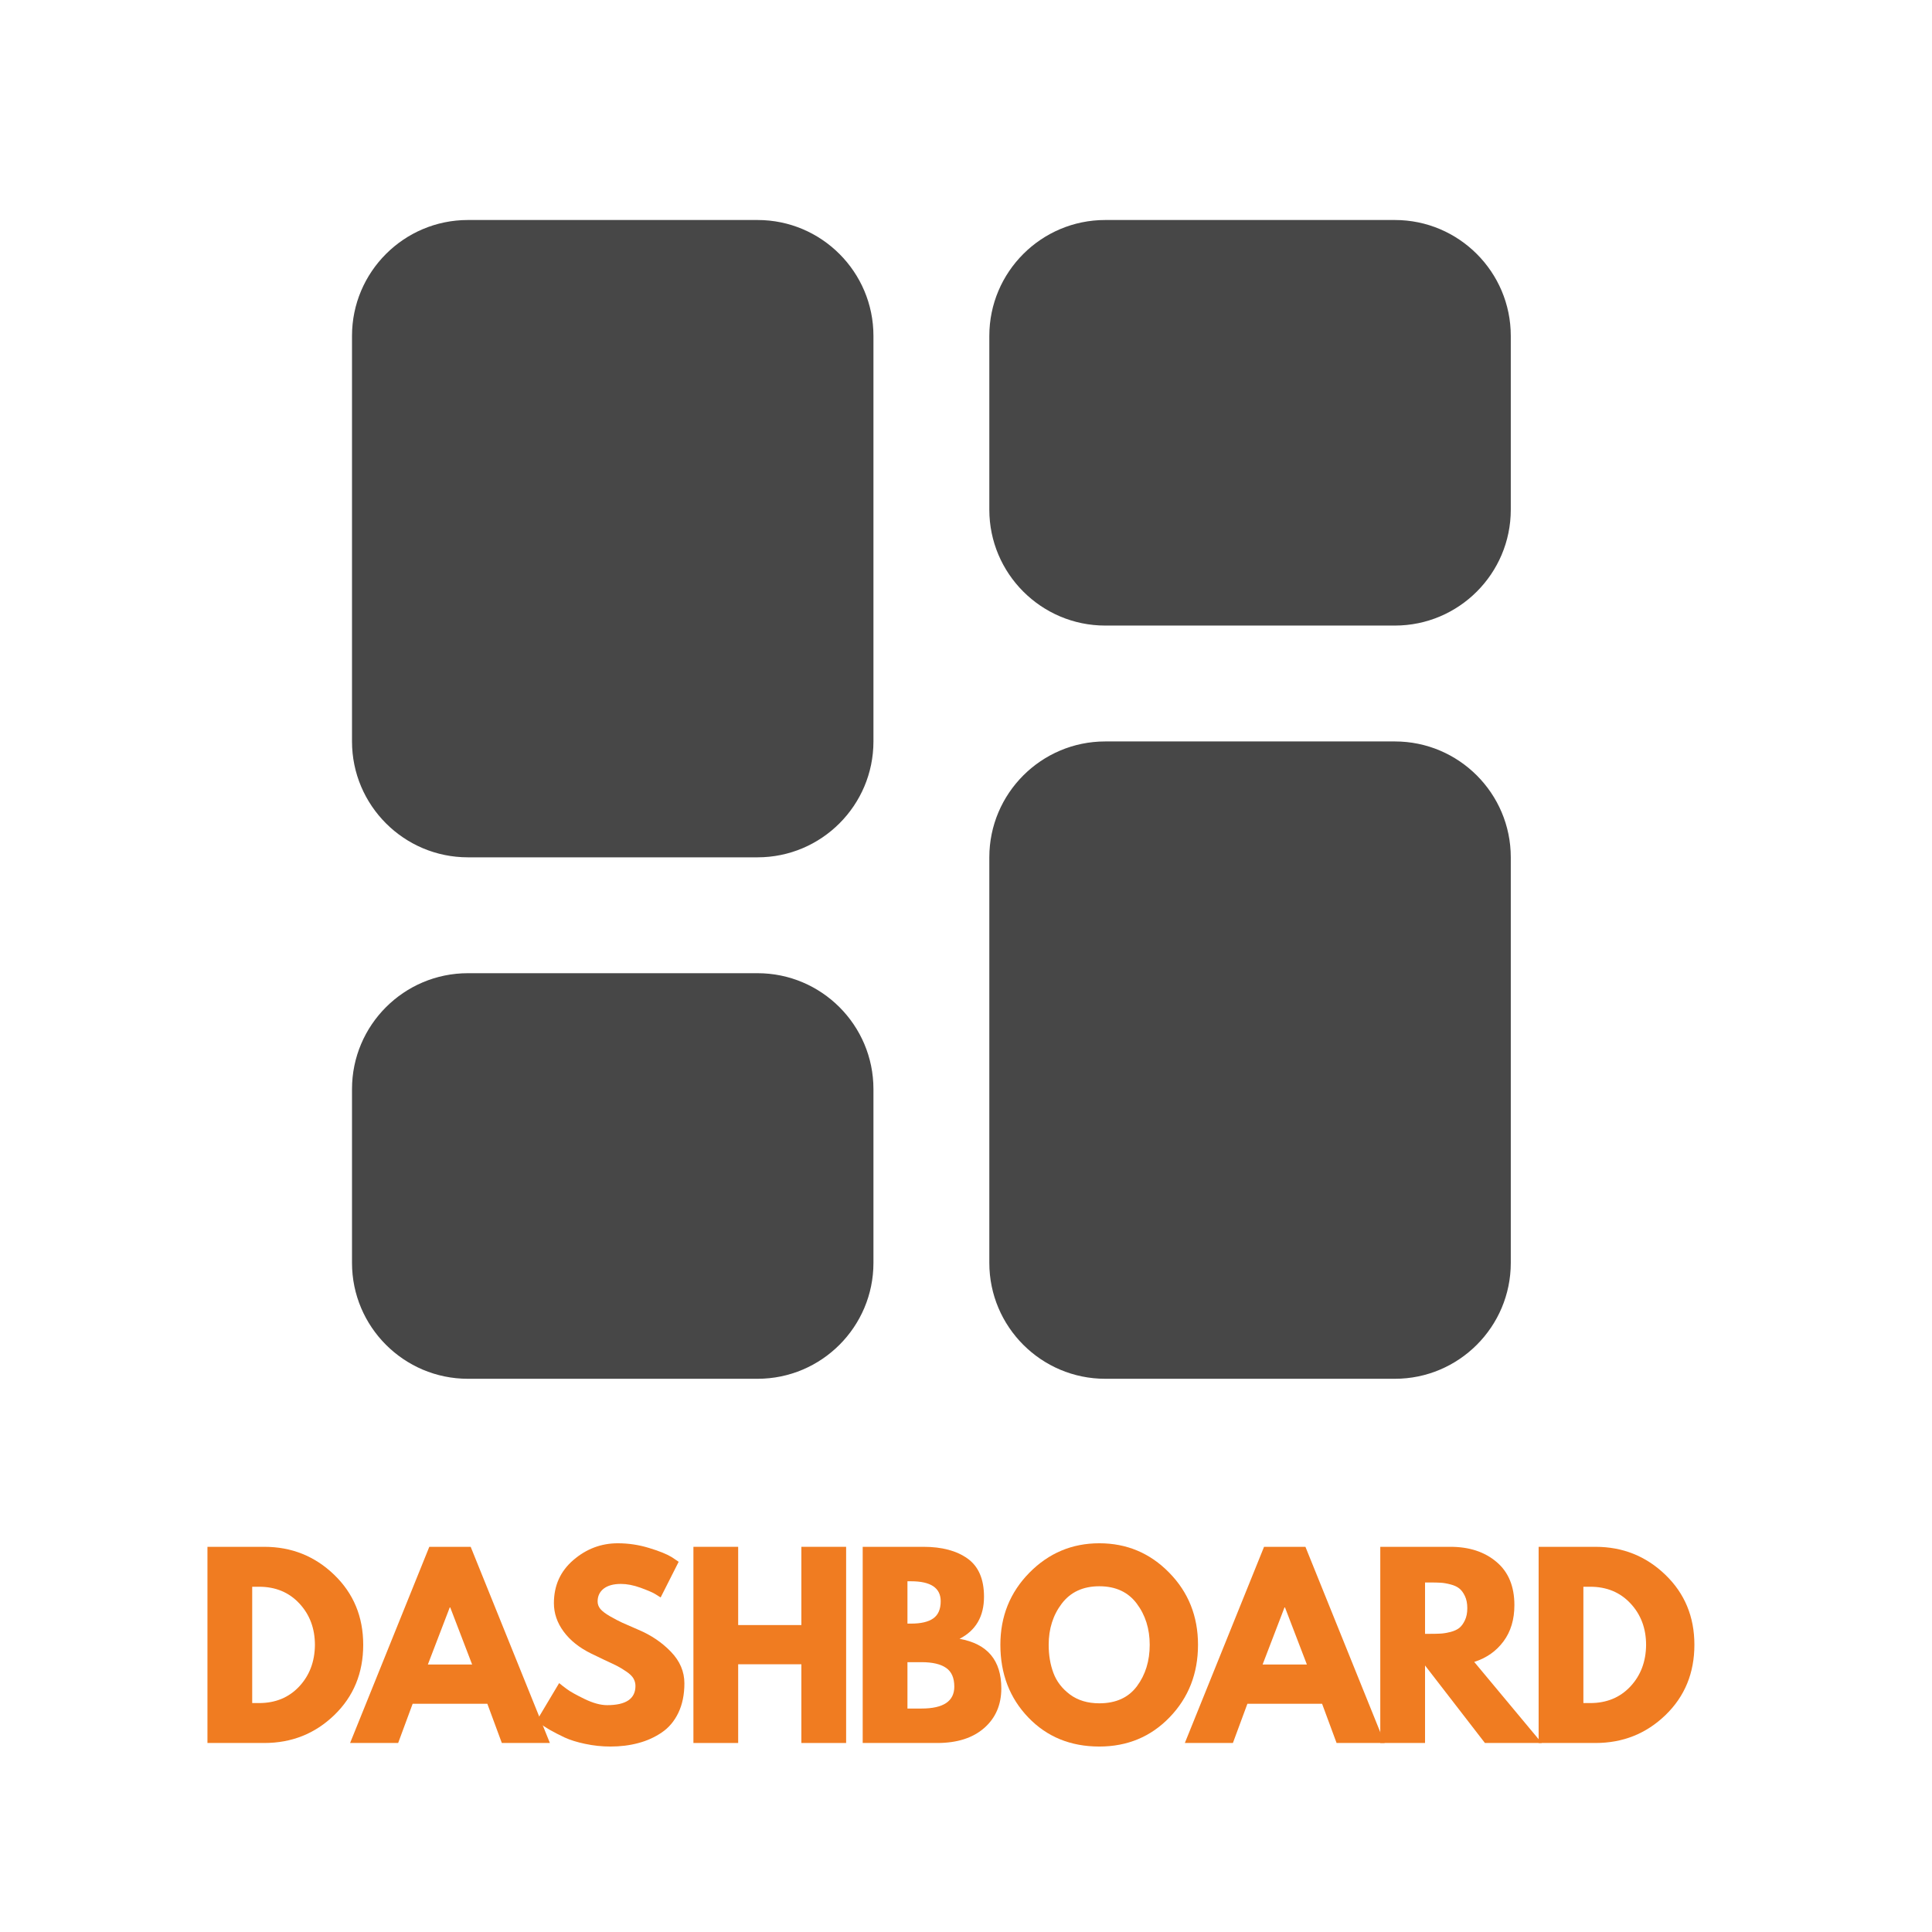 <svg version="1.0" preserveAspectRatio="xMidYMid meet" height="500" viewBox="0 0 375 375" zoomAndPan="magnify" width="500" xmlns:xlink="http://www.w3.org/1999/xlink" xmlns="http://www.w3.org/2000/svg"><defs><g></g><clipPath id="e3f7825d5e"><path clip-rule="nonzero" d="M 68.324 42.703 L 293.324 42.703 L 293.324 267.703 L 68.324 267.703 Z M 68.324 42.703"></path></clipPath></defs><g clip-path="url(#e3f7825d5e)"><path fill-rule="nonzero" fill-opacity="1" d="M 147.043 42.703 L 90.816 42.703 C 78.41 42.703 68.324 52.789 68.324 65.195 L 68.324 143.914 C 68.324 156.32 78.41 166.406 90.816 166.406 L 147.043 166.406 C 159.449 166.406 169.535 156.32 169.535 143.914 L 169.535 65.195 C 169.535 52.789 159.449 42.703 147.043 42.703 Z M 270.75 42.703 L 214.52 42.703 C 202.117 42.703 192.027 52.789 192.027 65.195 L 192.027 98.93 C 192.027 111.336 202.117 121.422 214.52 121.422 L 270.75 121.422 C 283.152 121.422 293.242 111.336 293.242 98.93 L 293.242 65.195 C 293.242 52.789 283.152 42.703 270.75 42.703 Z M 147.043 188.898 L 90.816 188.898 C 78.41 188.898 68.324 198.984 68.324 211.391 L 68.324 245.129 C 68.324 257.531 78.41 267.621 90.816 267.621 L 147.043 267.621 C 159.449 267.621 169.535 257.531 169.535 245.129 L 169.535 211.391 C 169.535 198.984 159.449 188.898 147.043 188.898 Z M 270.75 143.914 L 214.52 143.914 C 202.117 143.914 192.027 154.004 192.027 166.406 L 192.027 245.129 C 192.027 257.531 202.117 267.621 214.52 267.621 L 270.75 267.621 C 283.152 267.621 293.242 257.531 293.242 245.129 L 293.242 166.406 C 293.242 154.004 283.152 143.914 270.75 143.914 Z M 270.75 143.914" fill="#474747"></path></g><g fill-opacity="1" fill="#f07c21"><g transform="translate(37.5, 338.314)"><g><path d="M 2.766 -38.078 L 13.797 -38.078 C 19.086 -38.078 23.609 -36.27 27.359 -32.656 C 31.117 -29.039 33 -24.508 33 -19.062 C 33 -13.582 31.129 -9.035 27.391 -5.422 C 23.648 -1.805 19.117 0 13.797 0 L 2.766 0 Z M 11.453 -7.75 L 12.781 -7.75 C 15.957 -7.75 18.551 -8.816 20.562 -10.953 C 22.57 -13.098 23.594 -15.785 23.625 -19.016 C 23.625 -22.242 22.613 -24.938 20.594 -27.094 C 18.582 -29.25 15.977 -30.328 12.781 -30.328 L 11.453 -30.328 Z M 11.453 -7.75"></path></g></g></g><g fill-opacity="1" fill="#f07c21"><g transform="translate(69.25, 338.314)"><g><path d="M 22.109 -38.078 L 37.484 0 L 28.156 0 L 25.344 -7.609 L 10.844 -7.609 L 8.031 0 L -1.297 0 L 14.078 -38.078 Z M 22.391 -15.234 L 18.141 -26.312 L 18.047 -26.312 L 13.797 -15.234 Z M 22.391 -15.234"></path></g></g></g><g fill-opacity="1" fill="#f07c21"><g transform="translate(103.122, 338.314)"><g><path d="M 16.797 -38.766 C 18.859 -38.766 20.875 -38.461 22.844 -37.859 C 24.812 -37.266 26.273 -36.676 27.234 -36.094 L 28.609 -35.172 L 25.109 -28.25 C 24.828 -28.438 24.441 -28.676 23.953 -28.969 C 23.461 -29.258 22.539 -29.648 21.188 -30.141 C 19.832 -30.629 18.57 -30.875 17.406 -30.875 C 15.957 -30.875 14.836 -30.566 14.047 -29.953 C 13.266 -29.336 12.875 -28.508 12.875 -27.469 C 12.875 -26.938 13.055 -26.445 13.422 -26 C 13.797 -25.562 14.426 -25.086 15.312 -24.578 C 16.207 -24.066 16.992 -23.656 17.672 -23.344 C 18.348 -23.039 19.395 -22.582 20.812 -21.969 C 23.281 -20.926 25.379 -19.504 27.109 -17.703 C 28.848 -15.898 29.719 -13.859 29.719 -11.578 C 29.719 -9.398 29.328 -7.492 28.547 -5.859 C 27.766 -4.234 26.688 -2.957 25.312 -2.031 C 23.945 -1.102 22.43 -0.422 20.766 0.016 C 19.109 0.461 17.312 0.688 15.375 0.688 C 13.707 0.688 12.07 0.516 10.469 0.172 C 8.875 -0.16 7.535 -0.578 6.453 -1.078 C 5.379 -1.586 4.41 -2.086 3.547 -2.578 C 2.691 -3.078 2.062 -3.492 1.656 -3.828 L 1.062 -4.344 L 5.406 -11.625 C 5.77 -11.32 6.273 -10.93 6.922 -10.453 C 7.566 -9.973 8.711 -9.332 10.359 -8.531 C 12.004 -7.738 13.457 -7.344 14.719 -7.344 C 18.383 -7.344 20.219 -8.586 20.219 -11.078 C 20.219 -11.598 20.086 -12.082 19.828 -12.531 C 19.566 -12.977 19.102 -13.426 18.438 -13.875 C 17.781 -14.32 17.195 -14.676 16.688 -14.938 C 16.176 -15.195 15.344 -15.594 14.188 -16.125 C 13.039 -16.664 12.188 -17.078 11.625 -17.359 C 9.32 -18.492 7.539 -19.914 6.281 -21.625 C 5.02 -23.332 4.391 -25.172 4.391 -27.141 C 4.391 -30.555 5.648 -33.348 8.172 -35.516 C 10.691 -37.68 13.566 -38.766 16.797 -38.766 Z M 16.797 -38.766"></path></g></g></g><g fill-opacity="1" fill="#f07c21"><g transform="translate(131.826, 338.314)"><g><path d="M 11.453 -15.281 L 11.453 0 L 2.766 0 L 2.766 -38.078 L 11.453 -38.078 L 11.453 -22.891 L 23.719 -22.891 L 23.719 -38.078 L 32.406 -38.078 L 32.406 0 L 23.719 0 L 23.719 -15.281 Z M 11.453 -15.281"></path></g></g></g><g fill-opacity="1" fill="#f07c21"><g transform="translate(164.683, 338.314)"><g><path d="M 2.766 -38.078 L 14.578 -38.078 C 18.148 -38.078 21 -37.316 23.125 -35.797 C 25.25 -34.273 26.312 -31.805 26.312 -28.391 C 26.312 -24.566 24.727 -21.844 21.562 -20.219 C 26.969 -19.258 29.672 -16.055 29.672 -10.609 C 29.672 -7.41 28.562 -4.844 26.344 -2.906 C 24.133 -0.969 21.094 0 17.219 0 L 2.766 0 Z M 11.453 -23.172 L 12.141 -23.172 C 14.078 -23.172 15.52 -23.508 16.469 -24.188 C 17.426 -24.863 17.906 -25.973 17.906 -27.516 C 17.906 -30.098 15.984 -31.391 12.141 -31.391 L 11.453 -31.391 Z M 11.453 -6.688 L 14.172 -6.688 C 18.422 -6.688 20.547 -8.102 20.547 -10.938 C 20.547 -12.633 20.016 -13.848 18.953 -14.578 C 17.891 -15.316 16.297 -15.688 14.172 -15.688 L 11.453 -15.688 Z M 11.453 -6.688"></path></g></g></g><g fill-opacity="1" fill="#f07c21"><g transform="translate(193.11, 338.314)"><g><path d="M 1.062 -19.062 C 1.062 -24.57 2.938 -29.234 6.688 -33.047 C 10.445 -36.859 14.973 -38.766 20.266 -38.766 C 25.586 -38.766 30.109 -36.863 33.828 -33.062 C 37.555 -29.27 39.422 -24.602 39.422 -19.062 C 39.422 -13.488 37.586 -8.801 33.922 -5 C 30.266 -1.207 25.711 0.688 20.266 0.688 C 14.691 0.688 10.098 -1.191 6.484 -4.953 C 2.867 -8.723 1.062 -13.426 1.062 -19.062 Z M 10.438 -19.062 C 10.438 -17.062 10.742 -15.238 11.359 -13.594 C 11.973 -11.945 13.047 -10.551 14.578 -9.406 C 16.117 -8.27 18.016 -7.703 20.266 -7.703 C 23.492 -7.703 25.93 -8.812 27.578 -11.031 C 29.223 -13.25 30.047 -15.926 30.047 -19.062 C 30.047 -22.164 29.207 -24.832 27.531 -27.062 C 25.852 -29.301 23.43 -30.422 20.266 -30.422 C 17.117 -30.422 14.691 -29.301 12.984 -27.062 C 11.285 -24.832 10.438 -22.164 10.438 -19.062 Z M 10.438 -19.062"></path></g></g></g><g fill-opacity="1" fill="#f07c21"><g transform="translate(231.274, 338.314)"><g><path d="M 22.109 -38.078 L 37.484 0 L 28.156 0 L 25.344 -7.609 L 10.844 -7.609 L 8.031 0 L -1.297 0 L 14.078 -38.078 Z M 22.391 -15.234 L 18.141 -26.312 L 18.047 -26.312 L 13.797 -15.234 Z M 22.391 -15.234"></path></g></g></g><g fill-opacity="1" fill="#f07c21"><g transform="translate(265.146, 338.314)"><g><path d="M 2.766 -38.078 L 16.391 -38.078 C 20.047 -38.078 23.023 -37.098 25.328 -35.141 C 27.641 -33.191 28.797 -30.398 28.797 -26.766 C 28.797 -23.973 28.094 -21.629 26.688 -19.734 C 25.289 -17.836 23.395 -16.504 21 -15.734 L 34.109 0 L 23.078 0 L 11.453 -15.047 L 11.453 0 L 2.766 0 Z M 11.453 -21.188 L 12.469 -21.188 C 13.258 -21.188 13.93 -21.203 14.484 -21.234 C 15.047 -21.266 15.68 -21.367 16.391 -21.547 C 17.098 -21.734 17.664 -21.992 18.094 -22.328 C 18.52 -22.672 18.883 -23.164 19.188 -23.812 C 19.5 -24.457 19.656 -25.242 19.656 -26.172 C 19.656 -27.098 19.5 -27.883 19.188 -28.531 C 18.883 -29.176 18.52 -29.664 18.094 -30 C 17.664 -30.344 17.098 -30.602 16.391 -30.781 C 15.68 -30.969 15.047 -31.078 14.484 -31.109 C 13.93 -31.141 13.258 -31.156 12.469 -31.156 L 11.453 -31.156 Z M 11.453 -21.188"></path></g></g></g><g fill-opacity="1" fill="#f07c21"><g transform="translate(295.881, 338.314)"><g><path d="M 2.766 -38.078 L 13.797 -38.078 C 19.086 -38.078 23.609 -36.27 27.359 -32.656 C 31.117 -29.039 33 -24.508 33 -19.062 C 33 -13.582 31.129 -9.035 27.391 -5.422 C 23.648 -1.805 19.117 0 13.797 0 L 2.766 0 Z M 11.453 -7.75 L 12.781 -7.75 C 15.957 -7.75 18.551 -8.816 20.562 -10.953 C 22.57 -13.098 23.594 -15.785 23.625 -19.016 C 23.625 -22.242 22.613 -24.938 20.594 -27.094 C 18.582 -29.25 15.977 -30.328 12.781 -30.328 L 11.453 -30.328 Z M 11.453 -7.75"></path></g></g></g></svg>
